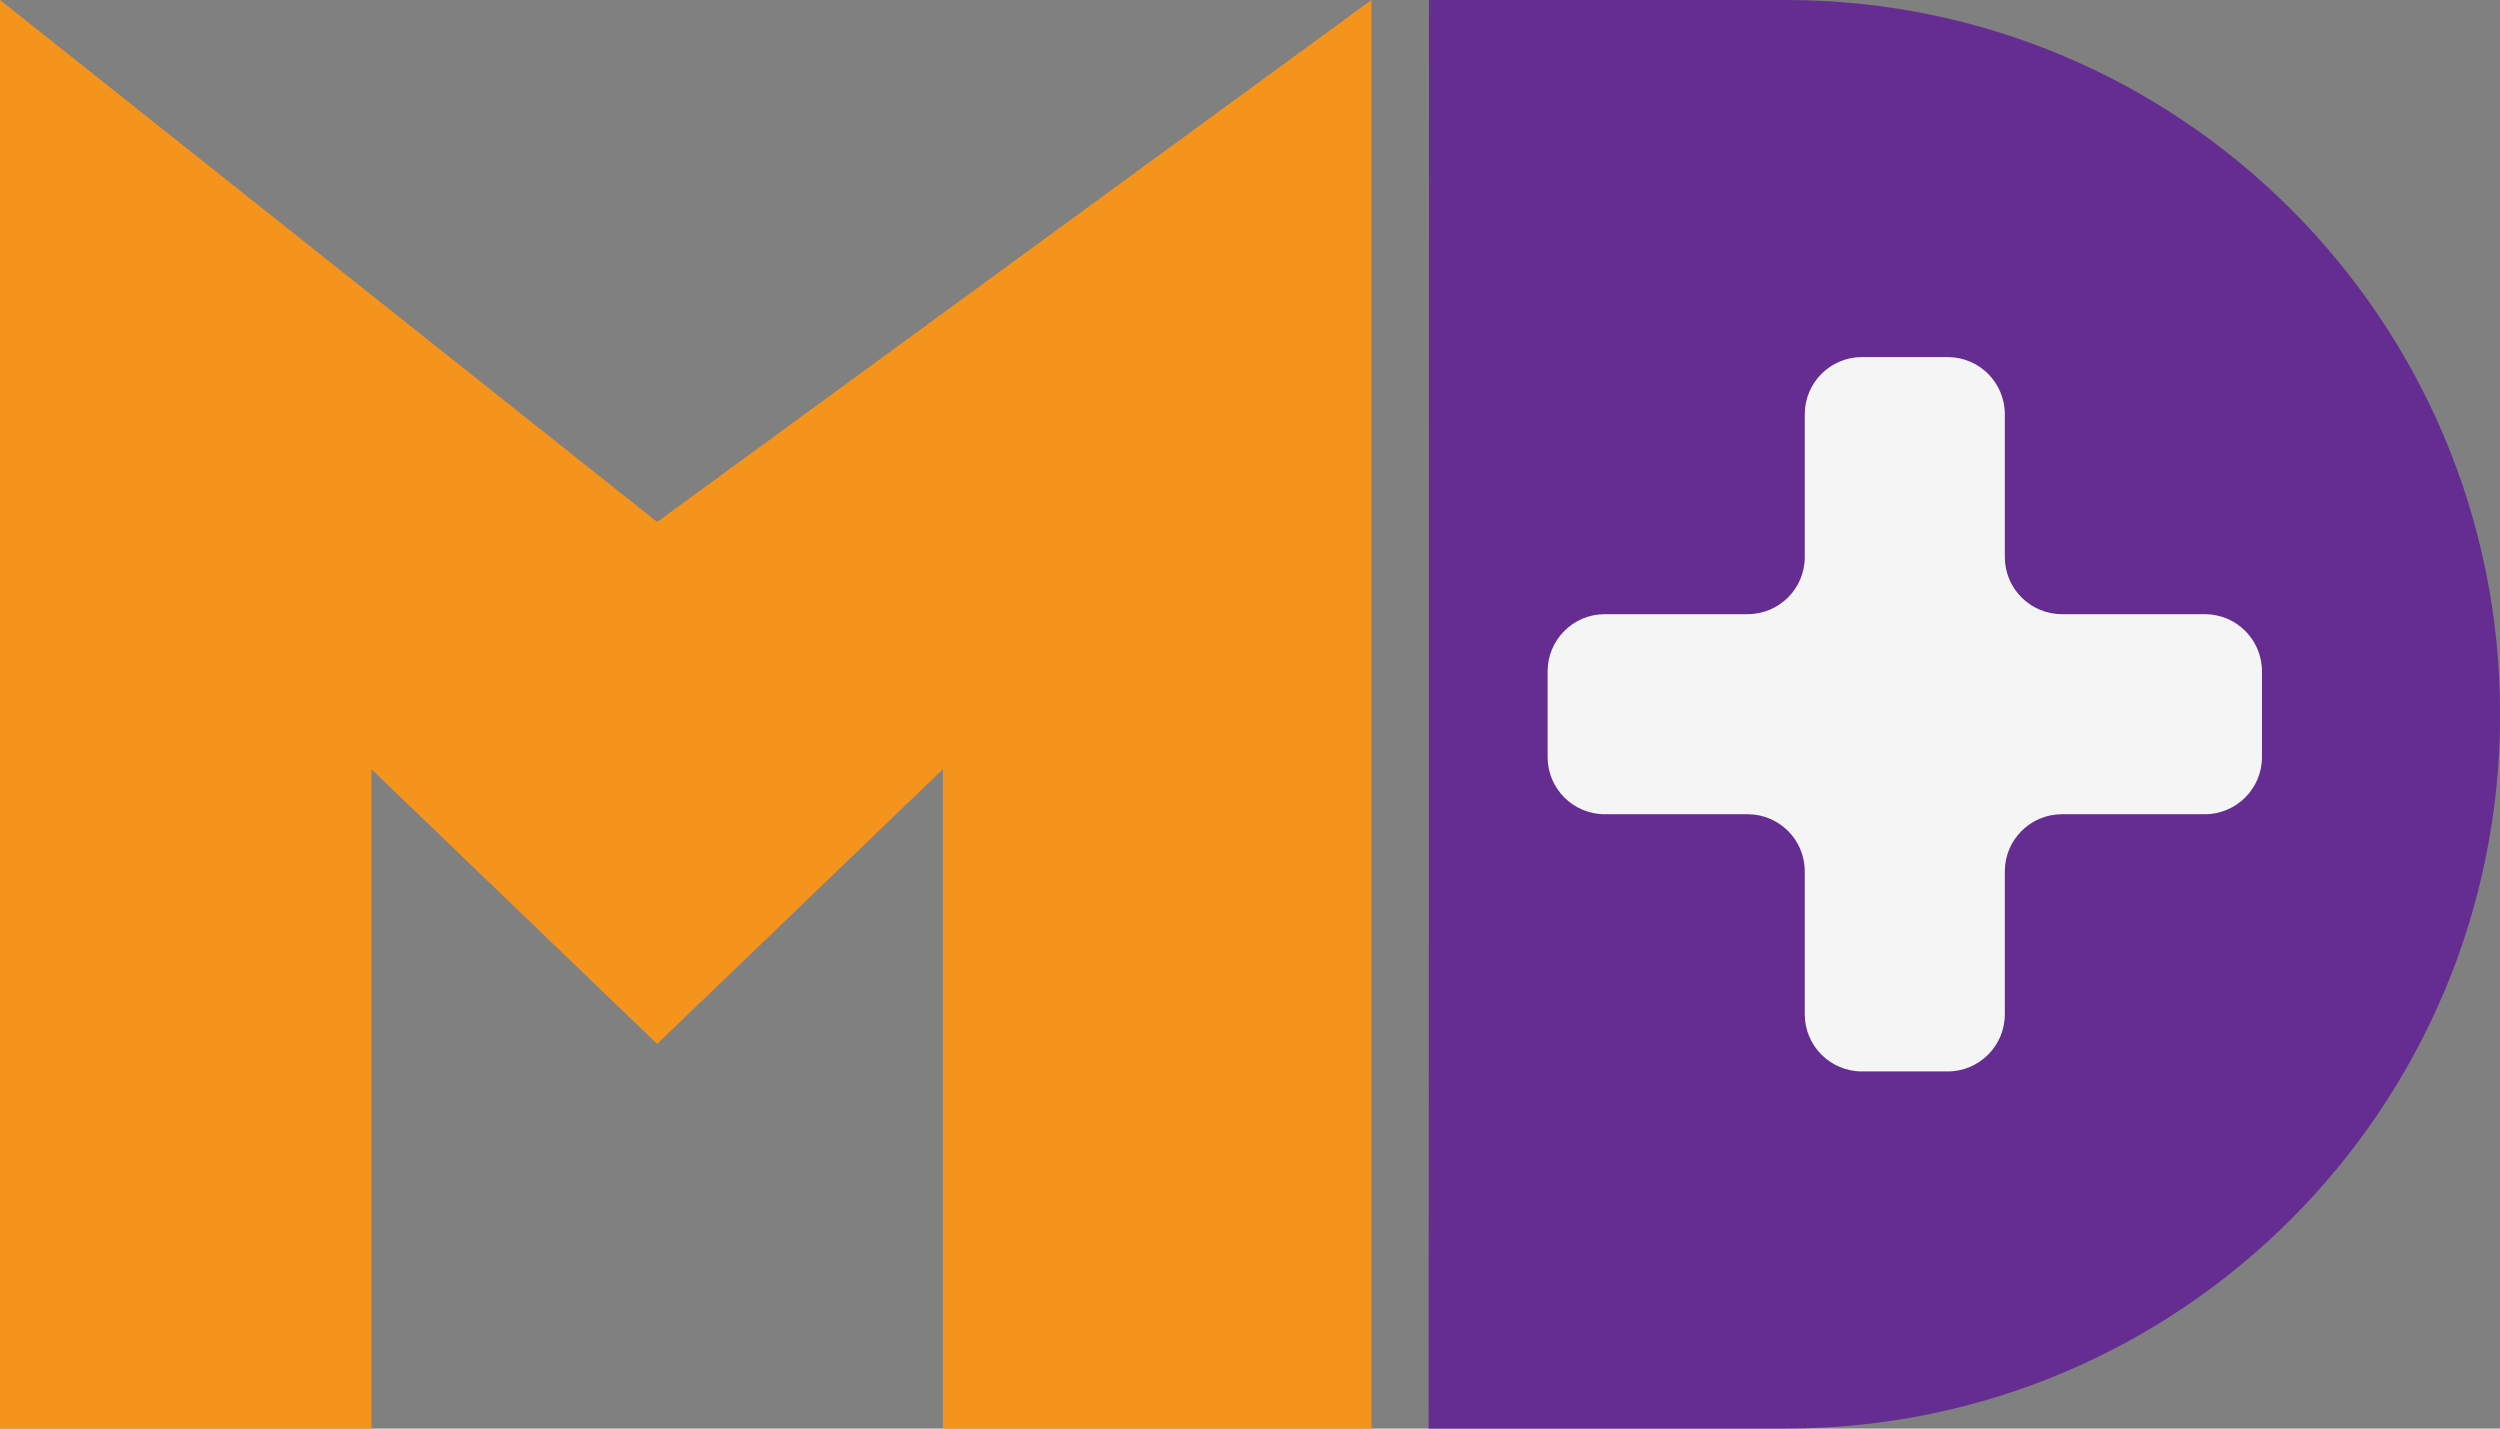 <svg width="42" height="24" viewBox="0 0 42 24" fill="none" xmlns="http://www.w3.org/2000/svg">
<rect x="0" y="0" width="42" height="24" fill="#808080" stroke="none"/>
<path d="M42.002 12C42.002 18.627 36.63 24 30.002 24C26.136 24 28 24 24 24C24.006 21.5 24.006 2.761 24.006 0C25.506 0 23.375 0 30.002 0C36.63 0 42.002 5.373 42.002 12Z" fill="#652D91"/>
<path d="M0 24V0L11.04 8.769L23.04 0V24H15.84V12.923L11.04 17.538L6.24 12.923V24H0Z" fill="#F5941D"/>
<path d="M33.681 9.358C33.681 9.889 34.111 10.318 34.641 10.318H37.041C37.571 10.318 38.001 10.748 38.001 11.278V12.719C38.001 13.249 37.571 13.679 37.041 13.679H34.641C34.111 13.679 33.681 14.108 33.681 14.639V17.04C33.681 17.57 33.251 18 32.721 18H31.28C30.75 18 30.32 17.57 30.32 17.04V14.639C30.32 14.108 29.89 13.679 29.36 13.679H26.96C26.43 13.679 26 13.249 26 12.719V11.278C26 10.748 26.43 10.318 26.96 10.318H29.36C29.89 10.318 30.32 9.889 30.32 9.358V6.959C30.32 6.429 30.75 5.999 31.28 5.999H32.721C33.251 5.999 33.681 6.429 33.681 6.959V9.358Z" fill="#F5F5F5"/>
</svg>
